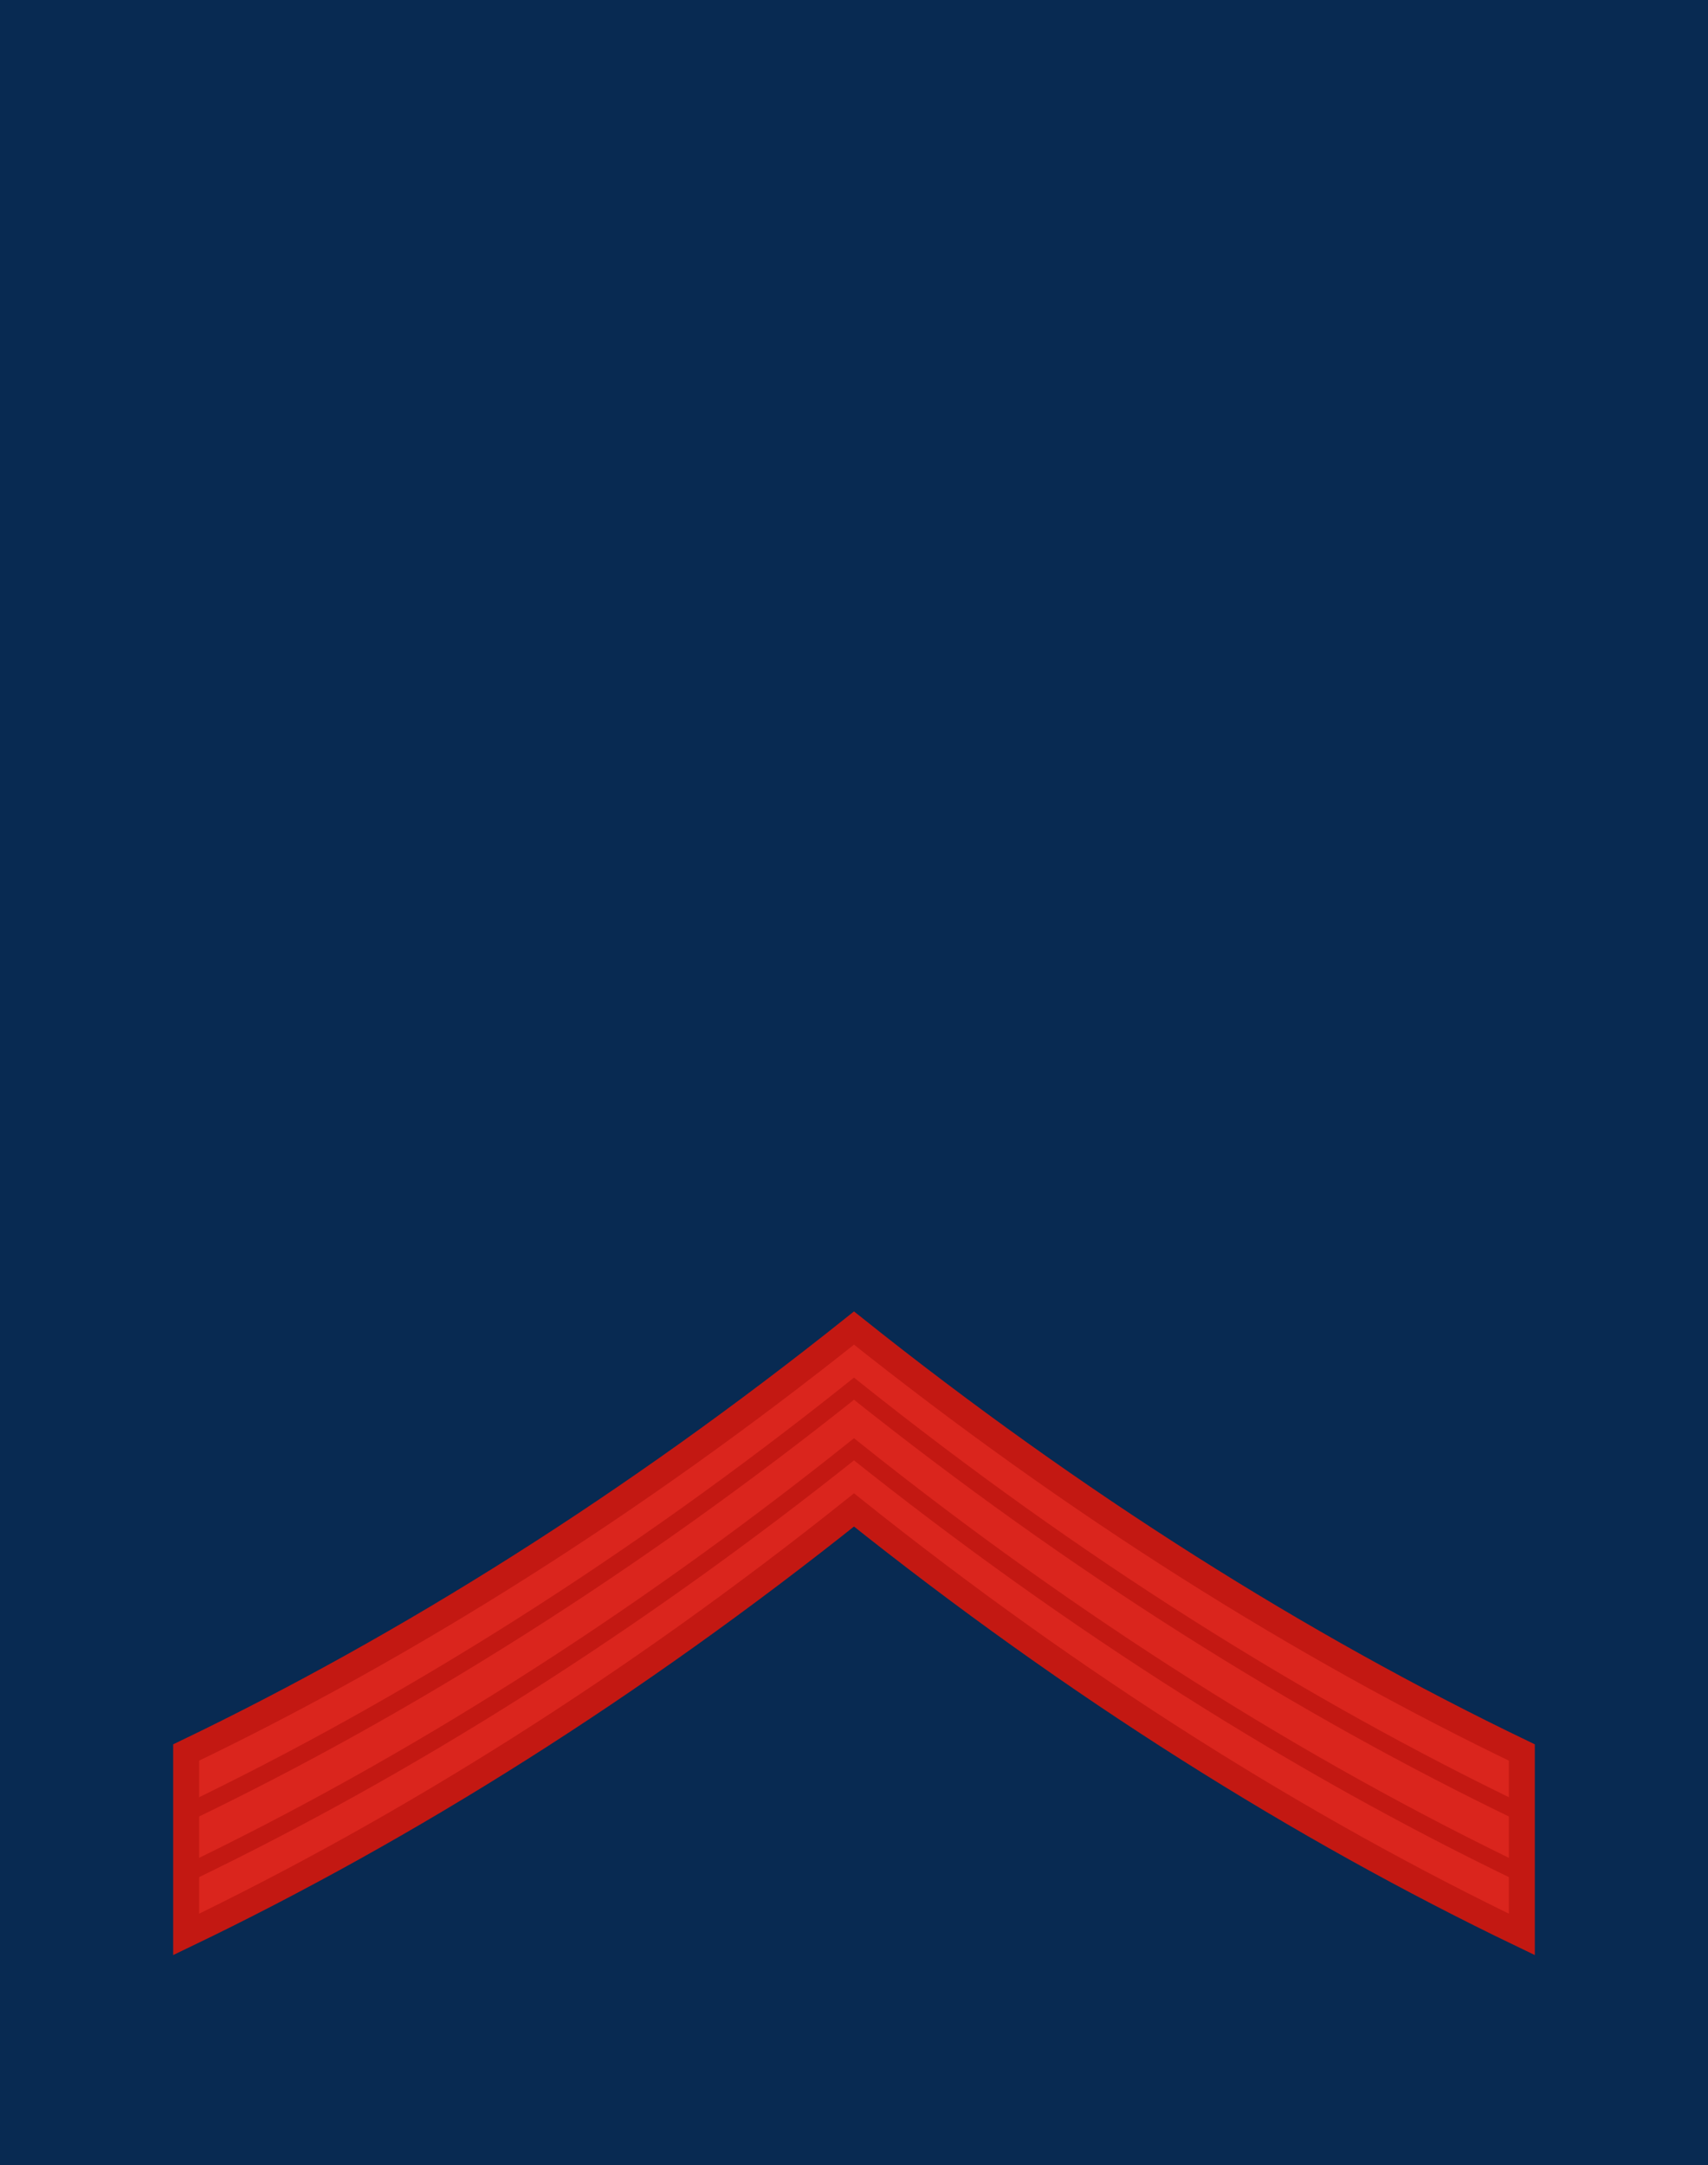 <?xml version="1.0" encoding="utf-8"?>
<!-- Generator: Adobe Illustrator 16.0.0, SVG Export Plug-In . SVG Version: 6.00 Build 0)  -->
<!DOCTYPE svg PUBLIC "-//W3C//DTD SVG 1.1//EN" "http://www.w3.org/Graphics/SVG/1.1/DTD/svg11.dtd">
<svg version="1.1"
	 id="svg18152" xmlns:x="http://ns.adobe.com/Extensibility/1.0/" xmlns:i="http://ns.adobe.com/AdobeIllustrator/10.0/" xmlns:graph="http://ns.adobe.com/Graphs/1.0/" xmlns:svg="http://www.w3.org/2000/svg" xmlns:dc="http://purl.org/dc/elements/1.1/" xmlns:inkscape="http://www.inkscape.org/namespaces/inkscape" xmlns:cc="http://creativecommons.org/ns#" xmlns:rdf="http://www.w3.org/1999/02/22-rdf-syntax-ns#" xmlns:sodipodi="http://sodipodi.sourceforge.net/DTD/sodipodi-0.dtd" sodipodi:docname="16.SKA-BG.svg" inkscape:version="0.91 r13725"
	 xmlns="http://www.w3.org/2000/svg" xmlns:xlink="http://www.w3.org/1999/xlink" x="0px" y="0px" width="197.238px"
	 height="249.973px" viewBox="0 0 197.238 249.973" enable-background="new 0 0 197.238 249.973" xml:space="preserve">
<sodipodi:namedview  id="base" fit-margin-top="0" bordercolor="#666666" fit-margin-left="0" showgrid="false" inkscape:zoom="0.35" inkscape:cx="-491.28567" borderopacity="1.0" inkscape:cy="644.89649" pagecolor="#ffffff" inkscape:window-maximized="1" inkscape:window-height="705" inkscape:window-width="1366" inkscape:window-x="-8" inkscape:window-y="-8" fit-margin-bottom="0" inkscape:current-layer="layer1" fit-margin-right="0" inkscape:pageshadow="2" inkscape:document-units="px" inkscape:pageopacity="0.0">
	</sodipodi:namedview>
<g>
	
		<rect x="1.5" y="1.5" fill="#082A52" stroke="#082A52" stroke-width="3" stroke-miterlimit="10" width="194.238" height="246.973"/>
	<g>
		<path fill="#DA251D" d="M98.619,174.318c25.547,20.384,51.572,36.717,77.119,49v-21c-25.547-12.283-51.572-28.616-77.119-49
			c-25.547,20.384-51.572,36.717-77.119,49v21C47.047,211.031,73.072,194.698,98.619,174.318z"/>
		<g>
			<path fill="none" stroke="#C31812" stroke-width="2" stroke-miterlimit="10" d="M175.738,216.318
				c-25.547-12.283-51.572-28.616-77.119-49c-25.547,20.384-51.572,36.717-77.119,49"/>
			<path fill="none" stroke="#C31812" stroke-width="2" stroke-miterlimit="10" d="M175.738,209.318
				c-25.547-12.283-51.572-28.616-77.119-49c-25.547,20.384-51.572,36.717-77.119,49"/>
		</g>
		<path fill="none" stroke="#C31812" stroke-width="3" stroke-miterlimit="10" d="M98.619,174.318
			c25.547,20.384,51.572,36.717,77.119,49v-21c-25.547-12.283-51.572-28.616-77.119-49c-25.547,20.384-51.572,36.717-77.119,49v21
			C47.047,211.031,73.072,194.698,98.619,174.318z"/>
	</g>
</g>
</svg>
